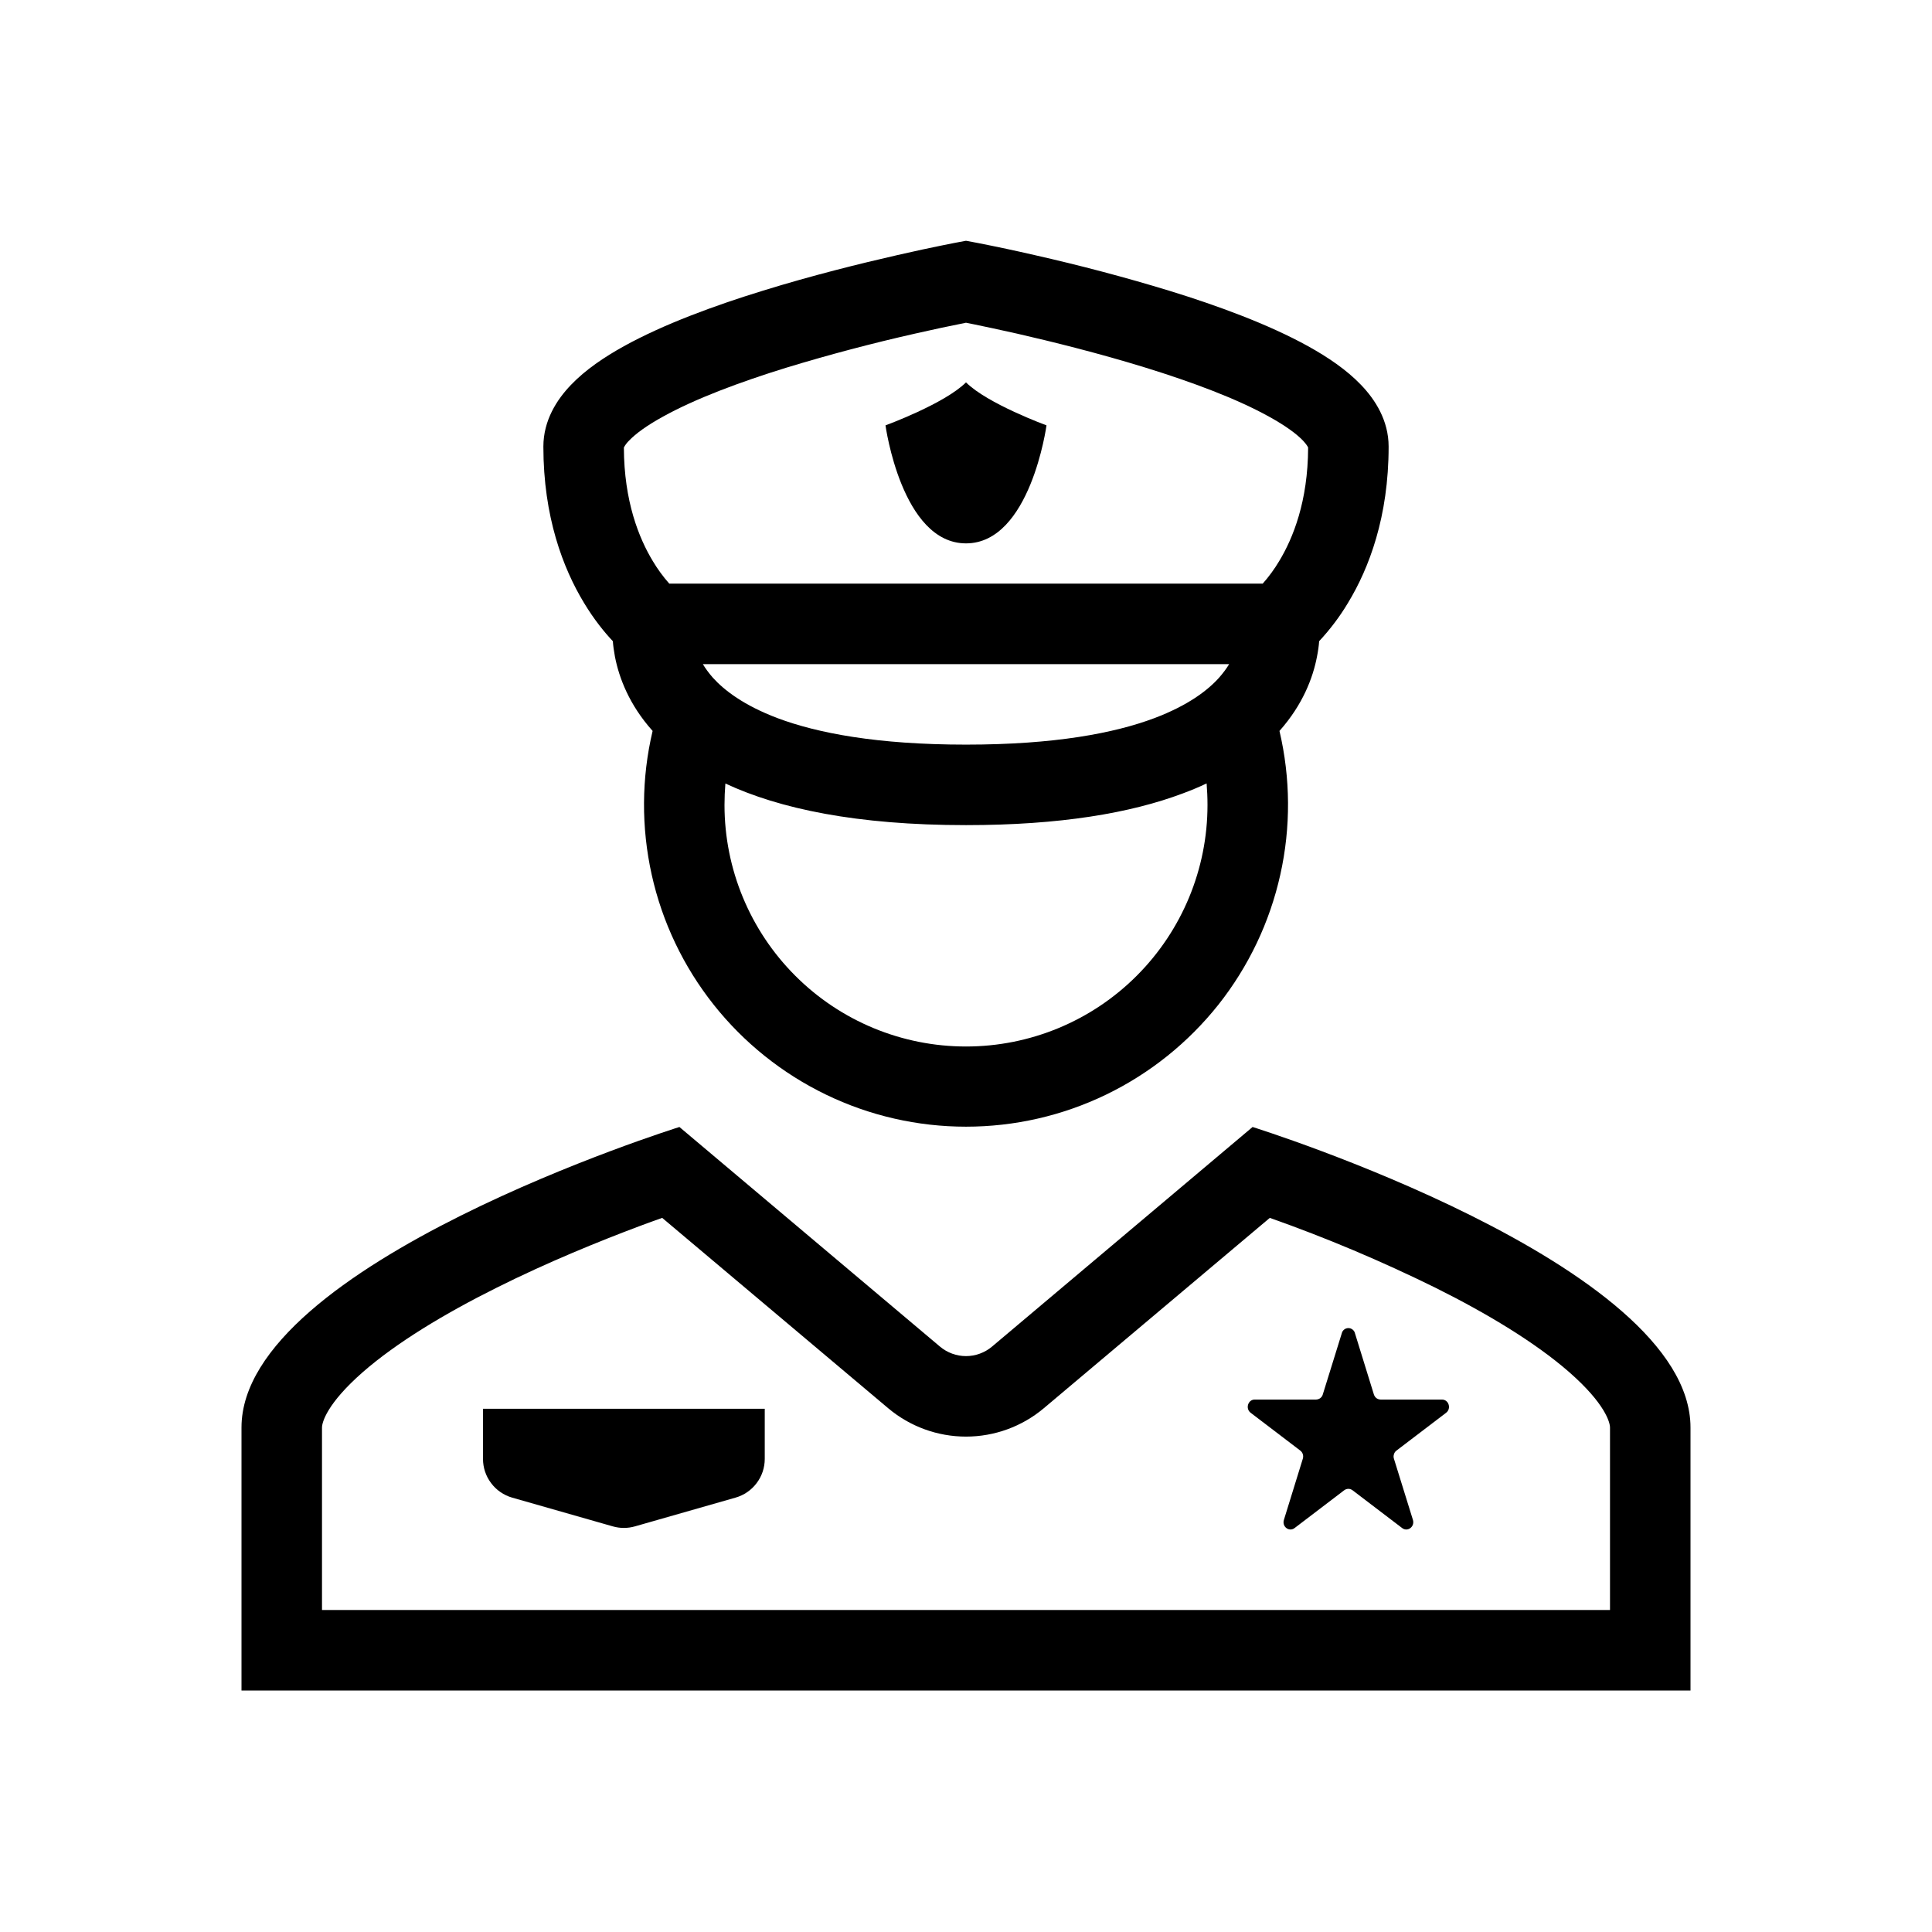 <svg xmlns="http://www.w3.org/2000/svg" fill="none" viewBox="0 0 24 24" height="24" width="24">
<path fill="black" d="M12 4.75C12.267 5.016 13 5.284 13 5.284C13 5.284 12.8 6.75 12 6.75C11.2 6.75 11 5.284 11 5.284C11 5.284 11.733 5.016 12 4.75Z"></path>
<path fill="black" d="M11.908 3.008L11.904 3.009L11.893 3.011L11.851 3.019L11.696 3.05C11.563 3.077 11.373 3.117 11.147 3.169C10.694 3.272 10.087 3.422 9.477 3.611C8.873 3.797 8.241 4.029 7.75 4.301C7.506 4.436 7.272 4.594 7.093 4.781C6.916 4.965 6.75 5.224 6.75 5.548C6.75 6.421 6.995 7.06 7.254 7.488C7.381 7.699 7.511 7.857 7.613 7.965C7.617 8.022 7.626 8.086 7.639 8.157C7.69 8.42 7.816 8.755 8.107 9.08C7.968 9.667 7.965 10.278 8.096 10.867C8.227 11.456 8.49 12.007 8.865 12.48C9.239 12.952 9.716 13.334 10.259 13.597C10.802 13.86 11.397 13.996 12 13.996C12.603 13.996 13.199 13.86 13.742 13.597C14.285 13.334 14.761 12.952 15.136 12.48C15.51 12.007 15.773 11.456 15.904 10.867C16.036 10.278 16.032 9.667 15.894 9.08C16.183 8.755 16.31 8.42 16.36 8.157C16.374 8.087 16.383 8.023 16.387 7.965C16.523 7.819 16.644 7.659 16.746 7.488C17.006 7.06 17.25 6.421 17.25 5.548C17.25 5.224 17.084 4.965 16.907 4.781C16.728 4.594 16.494 4.436 16.25 4.301C15.759 4.029 15.127 3.797 14.523 3.611C13.972 3.443 13.415 3.296 12.853 3.169C12.619 3.115 12.384 3.065 12.149 3.019L12.107 3.011L12.096 3.009L12.092 3.008L12 2.991L11.908 3.008ZM12 9.25C13.104 9.25 13.845 9.107 14.34 8.921C14.759 8.763 15.004 8.575 15.145 8.417C15.196 8.359 15.237 8.303 15.269 8.25H8.731C8.763 8.304 8.804 8.359 8.854 8.417C8.996 8.575 9.241 8.763 9.659 8.921C10.155 9.107 10.896 9.25 12 9.25ZM15.686 7.25H8.314C8.237 7.163 8.169 7.07 8.11 6.971C7.938 6.687 7.752 6.229 7.75 5.559C7.767 5.527 7.789 5.498 7.815 5.473C7.896 5.388 8.033 5.287 8.235 5.176C8.634 4.954 9.19 4.746 9.773 4.566C10.299 4.406 10.832 4.265 11.368 4.144C11.578 4.096 11.789 4.051 12 4.009L12.104 4.03C12.231 4.056 12.413 4.095 12.632 4.144C13.069 4.244 13.65 4.388 14.227 4.566C14.81 4.746 15.366 4.954 15.765 5.176C15.967 5.287 16.104 5.388 16.186 5.473C16.23 5.52 16.245 5.548 16.25 5.559C16.248 6.229 16.062 6.687 15.89 6.971C15.831 7.07 15.763 7.163 15.686 7.25ZM9 10C9 9.91 9.004 9.821 9.011 9.733C9.681 10.046 10.639 10.25 12 10.25C13.172 10.25 14.044 10.1 14.691 9.857C14.796 9.818 14.895 9.777 14.989 9.732C14.996 9.821 15 9.91 15 10C15 10.795 14.684 11.558 14.121 12.121C13.559 12.684 12.796 13 12 13C11.204 13 10.441 12.684 9.879 12.121C9.316 11.558 9 10.795 9 10Z" clip-rule="evenodd" fill-rule="evenodd"></path>
<path fill="black" d="M6 17.5H9.5V18.123C9.5 18.232 9.465 18.337 9.399 18.424C9.334 18.511 9.242 18.574 9.137 18.604L7.888 18.961C7.798 18.987 7.702 18.987 7.612 18.961L6.362 18.604C6.258 18.574 6.166 18.511 6.101 18.424C6.035 18.337 6 18.232 6 18.123V17.5ZM16.832 16.563C16.828 16.544 16.817 16.528 16.802 16.516C16.787 16.504 16.769 16.498 16.75 16.498C16.731 16.498 16.713 16.504 16.698 16.516C16.683 16.528 16.672 16.544 16.668 16.563L16.432 17.323C16.427 17.341 16.416 17.356 16.401 17.368C16.386 17.379 16.368 17.385 16.349 17.386H15.586C15.503 17.386 15.468 17.498 15.536 17.55L16.153 18.02C16.183 18.043 16.196 18.084 16.184 18.121L15.949 18.881C15.923 18.965 16.014 19.034 16.082 18.982L16.699 18.512C16.714 18.501 16.732 18.495 16.75 18.495C16.768 18.495 16.786 18.501 16.801 18.512L17.418 18.982C17.486 19.034 17.577 18.965 17.552 18.881L17.316 18.121C17.31 18.103 17.31 18.084 17.316 18.066C17.321 18.047 17.332 18.031 17.347 18.02L17.964 17.55C18.032 17.498 17.997 17.386 17.913 17.386H17.15C17.131 17.385 17.113 17.379 17.098 17.368C17.084 17.357 17.073 17.341 17.067 17.323L16.832 16.563Z"></path>
<path fill="black" d="M8.44 14C8.44 14 3 15.697 3 17.733V21H21V17.733C21 15.697 15.56 14 15.56 14L12.322 16.729C12.232 16.804 12.118 16.846 12 16.846C11.882 16.846 11.768 16.804 11.678 16.729L8.44 14ZM15.774 15.129L12.966 17.494C12.696 17.721 12.354 17.846 12 17.846C11.646 17.846 11.304 17.721 11.034 17.494L8.226 15.129C8.139 15.159 8.044 15.194 7.94 15.233C7.45 15.417 6.805 15.678 6.166 15.998C5.518 16.321 4.925 16.68 4.508 17.044C4.058 17.438 4 17.672 4 17.733V20H20V17.733C20 17.672 19.942 17.438 19.492 17.044C19.075 16.68 18.482 16.321 17.834 15.998C17.165 15.668 16.477 15.377 15.774 15.129Z" clip-rule="evenodd" fill-rule="evenodd"></path>
</svg>
